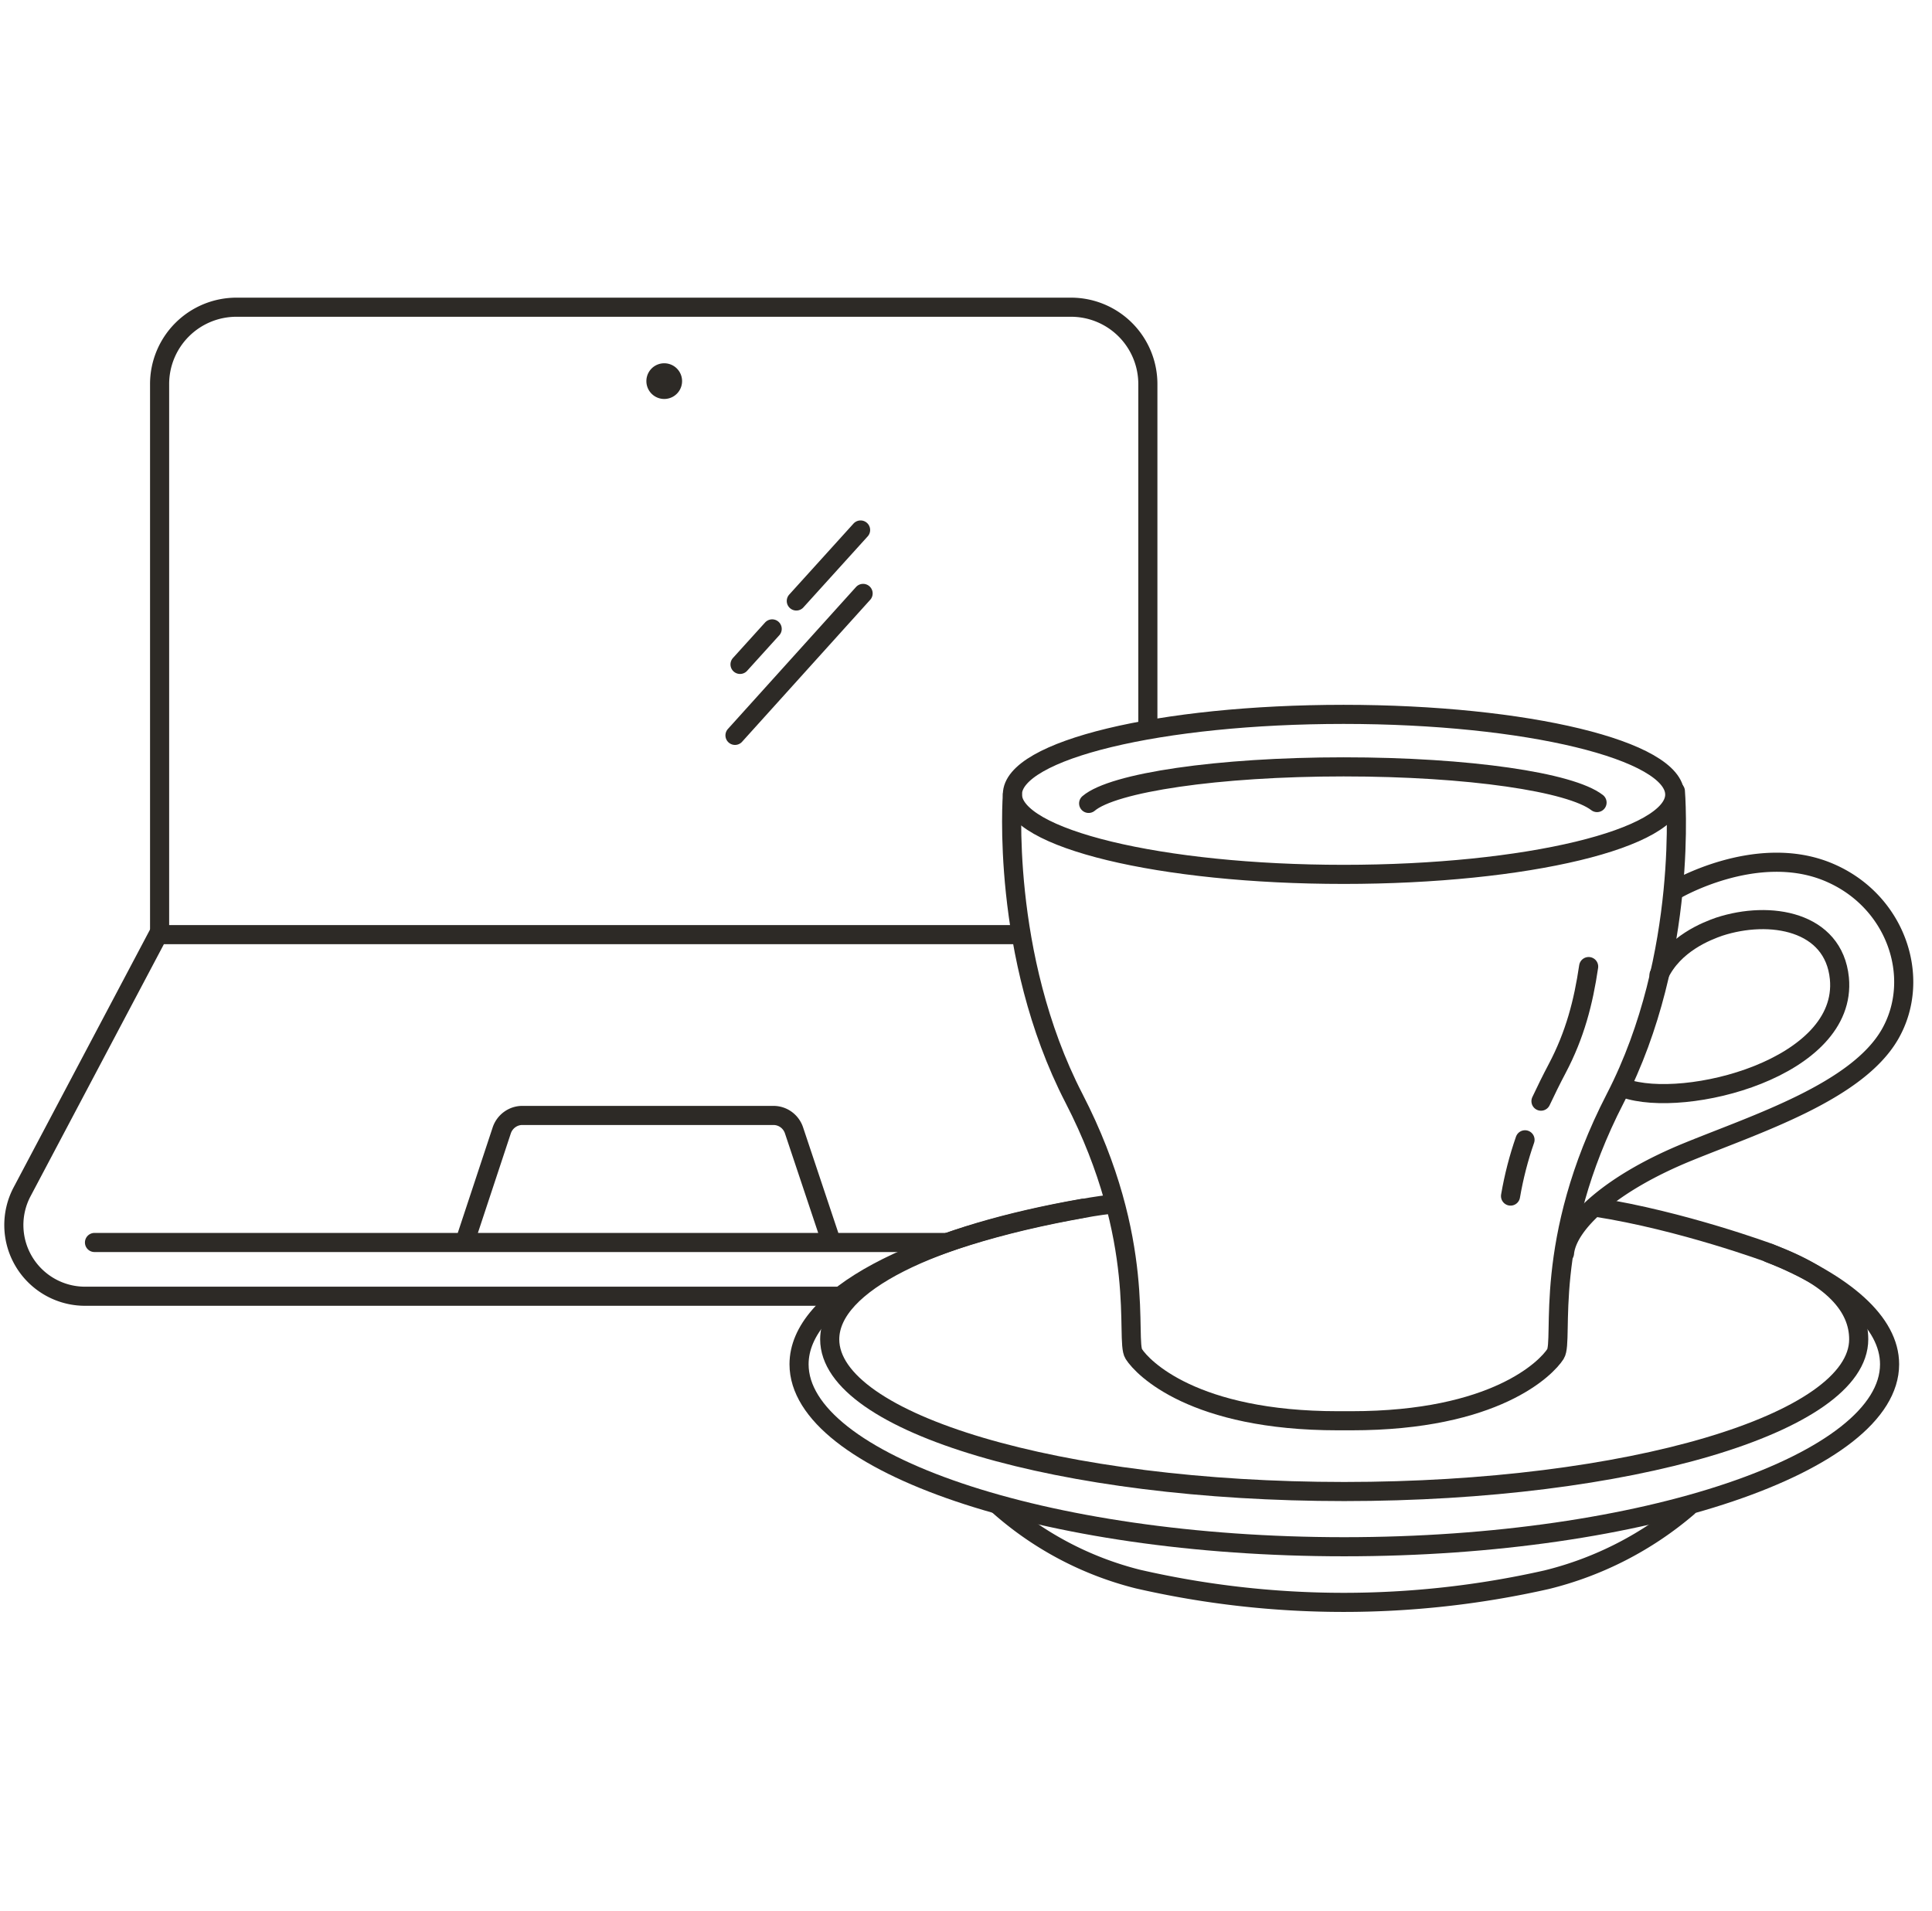 <svg viewBox="0 0 92 91" xmlns="http://www.w3.org/2000/svg" fill="none"><path fill="#2D2A26" d="M31.63 19a.85.85 0 1 0 0-1.7.85.85 0 0 0 0 1.7Z"></path><path stroke-linejoin="round" stroke-linecap="round" stroke-width=".91" stroke="#2D2A26" d="M40.45 61.73H4.05a3.39 3.39 0 0 1-3-4.97l6.48-12.25h40.71"></path><path stroke-linejoin="round" stroke-linecap="round" stroke-width=".91" stroke="#2D2A26" d="m22.17 59.04 1.72-5.2c.14-.43.54-.72.98-.72h11.96c.45 0 .84.29.98.71l1.73 5.18M7.6 44.51V18.3a3.66 3.66 0 0 1 3.66-3.67H51a3.66 3.66 0 0 1 3.66 3.67v16.33M35 35.02l6.1-6.76M37.92 28.62l3.06-3.38M35.24 31.64l1.53-1.69M4.5 59.17h40.56M79.82 42.36s3.73-2.18 7.09-.89c3.36 1.3 4.65 5.09 3.08 7.8-1.58 2.72-6.32 4.24-9.58 5.57-3.62 1.47-5.77 3.4-5.91 4.84"></path><path stroke-linejoin="round" stroke-linecap="round" stroke-width=".91" stroke="#2D2A26" d="M79 46.43c.7-1.5 2.3-2.1 2.87-2.3 2.42-.79 5.45-.27 5.72 2.46.41 4.28-7.37 6.24-10.24 5.23"></path><path stroke-linejoin="round" stroke-linecap="round" stroke-width=".91" stroke="#2D2A26" d="M48.21 37.83s-.59 7.65 2.93 14.47c3.52 6.83 2.43 11.53 2.85 12.18.42.66 2.85 3.18 9.72 3.18h.64c6.87 0 9.3-2.52 9.72-3.18.42-.65-.67-5.35 2.85-12.18 3.52-6.82 2.86-14.62 2.86-14.62"></path><path stroke-linejoin="round" stroke-linecap="round" stroke-width=".91" stroke="#2D2A26" d="M63.98 41.64c8.7 0 15.77-1.7 15.77-3.8 0-2.11-7.06-3.82-15.77-3.82s-15.77 1.7-15.77 3.81c0 2.1 7.06 3.81 15.77 3.81Z"></path><path stroke-linejoin="round" stroke-linecap="round" stroke-width=".91" stroke="#2D2A26" d="M51.84 38.26c1.16-.99 6.15-1.74 12.14-1.74 5.98 0 10.82.73 12.07 1.7M72.62 54.28c-.3.86-.53 1.75-.69 2.68M75.65 46.03c-.25 1.7-.65 3.25-1.5 4.86-.28.53-.53 1.04-.77 1.55M84.25 59.68c3.05 1.11 4.26 2.56 4.26 4.1 0 4-10.97 7.25-24.5 7.25-13.52 0-24.5-3.25-24.5-7.25.01-2.66 4.85-4.98 12.06-6.24"></path><path stroke-linejoin="round" stroke-linecap="round" stroke-width=".91" stroke="#2D2A26" d="M53.04 57.33c-.88.1-1.47.22-1.47.22-8.06 1.43-13.52 4.22-13.52 7.42 0 4.67 11.62 8.69 25.96 8.69 14.35 0 25.97-4.02 25.97-8.69 0-2-2.14-3.84-5.7-5.29 0 0-4.18-1.55-8.29-2.19"></path><path stroke-linejoin="round" stroke-linecap="round" stroke-width=".91" stroke="#2D2A26" d="M47.56 71.7a15.76 15.76 0 0 0 6.63 3.5 43.82 43.82 0 0 0 19.46.03 16.34 16.34 0 0 0 6.73-3.46"></path></svg>